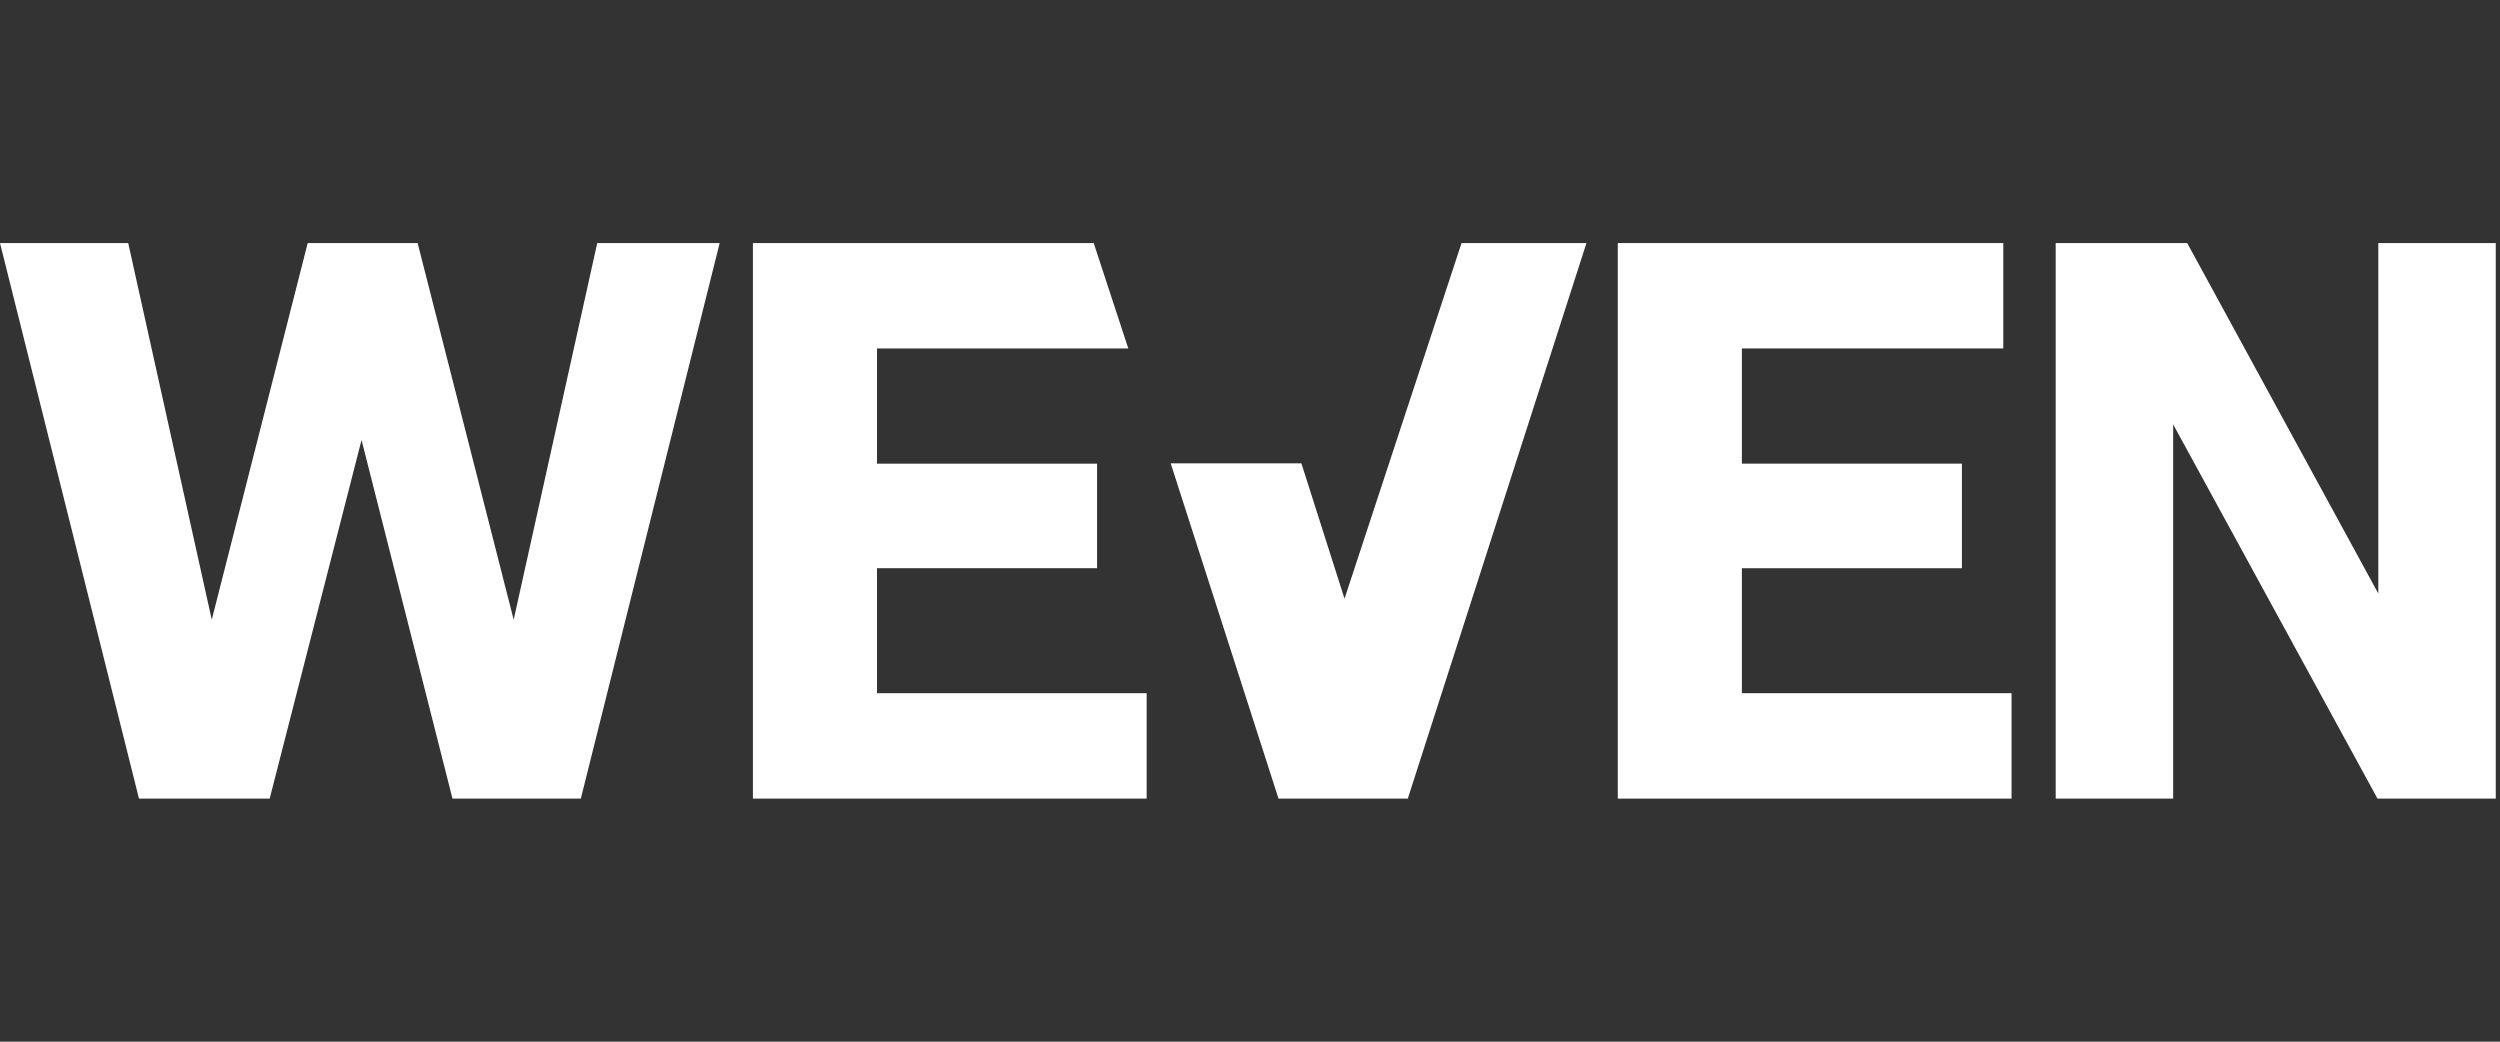 <?xml version="1.0" encoding="UTF-8"?> <svg xmlns="http://www.w3.org/2000/svg" width="144" height="60" viewBox="0 0 144 60" fill="none"><rect x="0" y="0" width="144" height="60" fill="#333333" stroke="none"/><g clip-path="url(#clip0_16059_2258)"><path d="M41.453 14L33.456 46H26.063L20.825 25.342L15.534 46H8.005L0 14H7.385L12.198 35.695L17.724 14H24.055L29.588 35.695L34.401 14H41.453Z" fill="white"></path><path d="M115.865 39.928V46H93.185V14H115.389V20.07H100.332V26.706H113.006V32.73H100.332V39.928H115.865Z" fill="white"></path><path d="M143.756 14V46H136.944L125.174 24.445V46H118.408V14H125.983L136.991 34.188V14H143.756Z" fill="white"></path><path d="M50.515 32.73H63.19V26.706H50.515V20.07H64.989L62.997 14H43.368V46H66.047V39.93H50.515V32.73Z" fill="white"></path><path d="M81.113 46L81.101 45.961L91.38 14H84.185L77.444 34.485L74.96 26.689H67.432L73.642 46H81.113Z" fill="white"></path></g><defs><clipPath id="clip0_16059_2258"><rect width="143.76" height="60" fill="white"></rect></clipPath></defs></svg> 